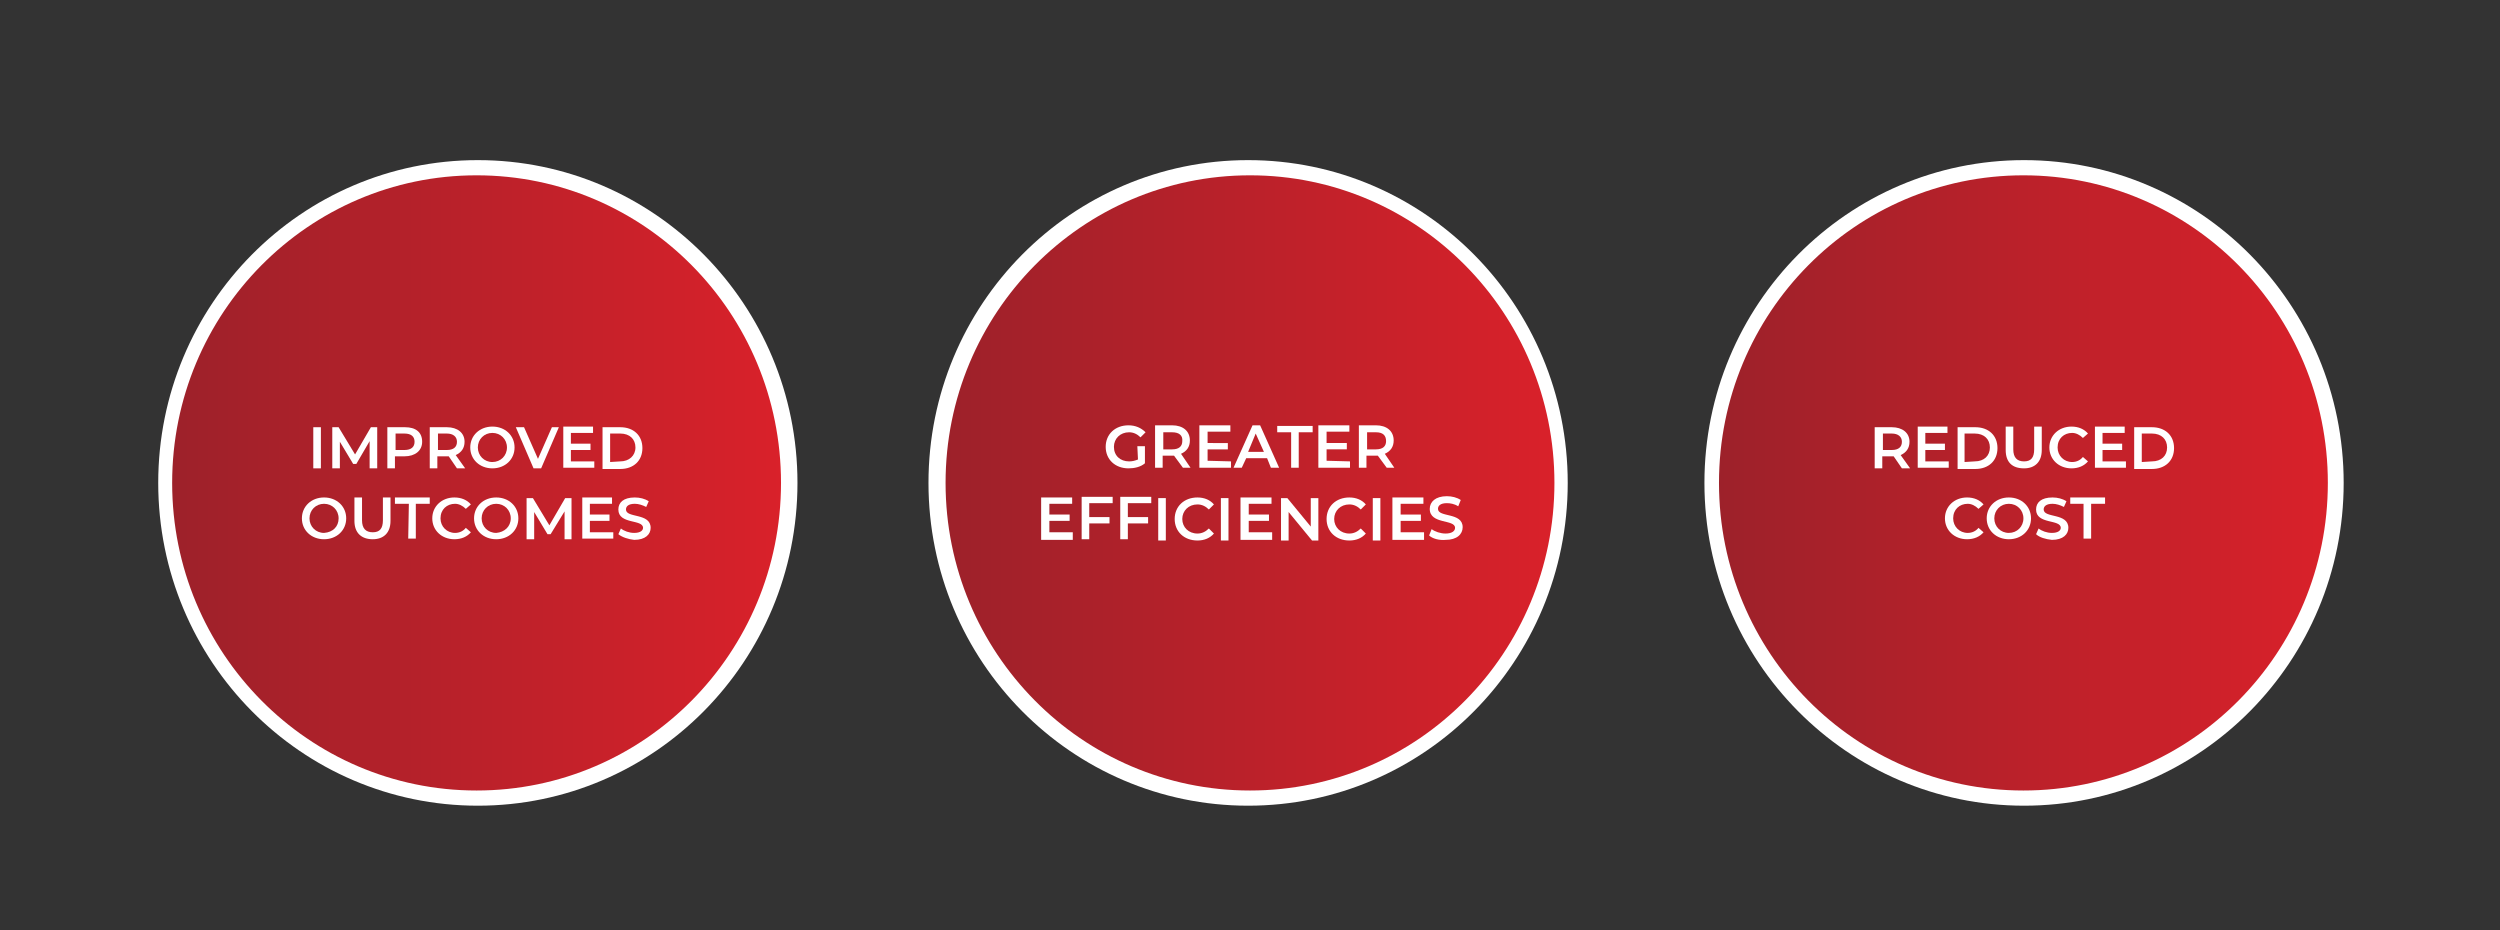 <?xml version="1.0" encoding="utf-8"?>
<!-- Generator: Adobe Illustrator 19.0.0, SVG Export Plug-In . SVG Version: 6.00 Build 0)  -->
<svg version="1.1" id="Layer_1" xmlns="http://www.w3.org/2000/svg" xmlns:xlink="http://www.w3.org/1999/xlink" x="0px" y="0px"
	 viewBox="-108 323 395 147" style="enable-background:new -108 323 395 147;" xml:space="preserve">
<rect x="-108" y="323" width="395" height="147" fill="#333333" stroke="none"/>
<style type="text/css">
	.st0{fill:#FFFFFF;}
	.st1{fill:url(#XMLID_6_);}
	.st2{fill:url(#XMLID_7_);}
	.st3{fill:url(#XMLID_8_);}
</style>
<ellipse id="XMLID_00000015354463968107378510000014631842635373581203_" class="st0" cx="-32.5" cy="399.3" rx="50.5" ry="51"/>
<ellipse id="XMLID_00000165918291862067592310000008875146133472096916_" class="st0" cx="89.2" cy="399.3" rx="50.5" ry="51"/>
<ellipse id="XMLID_00000121973643064961419100000018075495516330169517_" class="st0" cx="211.8" cy="399.3" rx="50.5" ry="51"/>
<linearGradient id="XMLID_6_" gradientUnits="userSpaceOnUse" x1="137.6" y1="1043.41" x2="41.4" y2="1043.41" gradientTransform="matrix(1 0 0 1 0 -644.11)">
	<stop  offset="5.327789e-009" style="stop-color:#D9212A"/>
	<stop  offset="1" style="stop-color:#9D212A"/>
</linearGradient>
<ellipse id="XMLID_2_" class="st1" cx="89.5" cy="399.3" rx="48.1" ry="48.6"/>
<linearGradient id="XMLID_7_" gradientUnits="userSpaceOnUse" x1="15.4" y1="1043.41" x2="-80.8" y2="1043.41" gradientTransform="matrix(1 0 0 1 0 -644.11)">
	<stop  offset="5.327789e-009" style="stop-color:#D9212A"/>
	<stop  offset="1" style="stop-color:#9D212A"/>
</linearGradient>
<ellipse id="XMLID_3_" class="st2" cx="-32.7" cy="399.3" rx="48.1" ry="48.6"/>
<linearGradient id="XMLID_8_" gradientUnits="userSpaceOnUse" x1="259.8" y1="1043.41" x2="163.6" y2="1043.41" gradientTransform="matrix(1 0 0 1 0 -644.11)">
	<stop  offset="5.327789e-009" style="stop-color:#D9212A"/>
	<stop  offset="1" style="stop-color:#9D212A"/>
</linearGradient>
<ellipse id="XMLID_4_" class="st3" cx="211.7" cy="399.3" rx="48.1" ry="48.6"/>
<g id="XMLID_5_">
</g>
<g id="XMLID_121_">
</g>
<g id="XMLID_122_">
</g>
<g id="XMLID_123_">
</g>
<g id="XMLID_124_">
</g>
<g id="XMLID_125_">
</g>
<g>
	<path class="st0" d="M-58.5,390.5h1.2v6.5h-1.2V390.5z"/>
	<path class="st0" d="M-49.6,397v-4.3l-2.1,3.6h-0.5l-2.1-3.5v4.2h-1.2v-6.5h1l2.6,4.3l2.5-4.3h1v6.5H-49.6z"/>
	<path class="st0" d="M-41.3,392.8c0,1.4-1.1,2.3-2.8,2.3h-1.5v1.9h-1.2v-6.5h2.8C-42.3,390.5-41.3,391.3-41.3,392.8z M-42.5,392.8
		c0-0.8-0.5-1.3-1.6-1.3h-1.4v2.6h1.4C-43,394.1-42.5,393.6-42.5,392.8z"/>
	<path class="st0" d="M-35.8,397l-1.3-1.9c-0.1,0-0.2,0-0.3,0h-1.5v1.9h-1.2v-6.5h2.7c1.7,0,2.8,0.9,2.8,2.3c0,1-0.5,1.7-1.4,2.1
		l1.5,2.1H-35.8z M-37.4,391.5h-1.4v2.6h1.4c1.1,0,1.6-0.5,1.6-1.3C-35.8,392-36.4,391.5-37.4,391.5z"/>
	<path class="st0" d="M-33.7,393.7c0-1.9,1.5-3.3,3.5-3.3s3.5,1.4,3.5,3.3c0,1.9-1.5,3.3-3.5,3.3S-33.7,395.6-33.7,393.7z
		 M-27.9,393.7c0-1.3-1-2.3-2.3-2.3s-2.3,1-2.3,2.3c0,1.3,1,2.3,2.3,2.3S-27.9,395-27.9,393.7z"/>
	<path class="st0" d="M-19.7,390.5l-2.8,6.5h-1.2l-2.8-6.5h1.3l2.2,5l2.2-5H-19.7z"/>
	<path class="st0" d="M-14.1,395.9v1H-19v-6.5h4.7v1h-3.5v1.7h3.1v1h-3.1v1.8H-14.1z"/>
	<path class="st0" d="M-12.8,390.5h2.8c2.1,0,3.5,1.3,3.5,3.3s-1.4,3.3-3.5,3.3h-2.8V390.5z M-10,395.9c1.4,0,2.4-0.9,2.4-2.2
		c0-1.3-0.9-2.2-2.4-2.2h-1.6v4.5L-10,395.9L-10,395.9z"/>
	<path class="st0" d="M-60.3,404.9c0-1.9,1.5-3.3,3.5-3.3s3.5,1.4,3.5,3.3s-1.5,3.3-3.5,3.3S-60.3,406.8-60.3,404.9z M-54.5,404.9
		c0-1.3-1-2.3-2.3-2.3s-2.3,1-2.3,2.3c0,1.3,1,2.3,2.3,2.3C-55.4,407.1-54.5,406.2-54.5,404.9z"/>
	<path class="st0" d="M-52,405.3v-3.7h1.2v3.6c0,1.3,0.6,1.9,1.7,1.9c1.1,0,1.6-0.6,1.6-1.9v-3.6h1.2v3.7c0,1.9-1.1,2.9-2.8,2.9
		C-50.9,408.2-52,407.2-52,405.3z"/>
	<path class="st0" d="M-43.4,402.6h-2.2v-1h5.5v1h-2.2v5.5h-1.2L-43.4,402.6L-43.4,402.6z"/>
	<path class="st0" d="M-39.7,404.9c0-1.9,1.5-3.3,3.5-3.3c1.1,0,2,0.4,2.6,1.1l-0.8,0.7c-0.5-0.5-1.1-0.8-1.7-0.8
		c-1.3,0-2.3,0.9-2.3,2.3c0,1.3,1,2.3,2.3,2.3c0.7,0,1.3-0.3,1.7-0.8l0.8,0.7c-0.6,0.7-1.5,1.1-2.6,1.1
		C-38.2,408.2-39.7,406.8-39.7,404.9z"/>
	<path class="st0" d="M-33.1,404.9c0-1.9,1.5-3.3,3.5-3.3s3.5,1.4,3.5,3.3s-1.5,3.3-3.5,3.3S-33.1,406.8-33.1,404.9z M-27.3,404.9
		c0-1.3-1-2.3-2.3-2.3s-2.3,1-2.3,2.3c0,1.3,1,2.3,2.3,2.3C-28.3,407.1-27.3,406.2-27.3,404.9z"/>
	<path class="st0" d="M-18.8,408.1v-4.3l-2.2,3.6h-0.5l-2.1-3.5v4.3h-1.2v-6.5h1l2.6,4.3l2.5-4.3h1v6.5h-1.1
		C-18.8,408.2-18.8,408.1-18.8,408.1z"/>
	<path class="st0" d="M-11.1,407.1v1H-16v-6.5h4.7v1h-3.5v1.7h3.1v1h-3.1v1.8H-11.1z"/>
	<path class="st0" d="M-10.3,407.4l0.4-0.9c0.5,0.4,1.3,0.7,2.1,0.7c1,0,1.4-0.4,1.4-0.8c0-1.4-3.9-0.5-3.9-2.9
		c0-1.1,0.8-1.9,2.6-1.9c0.8,0,1.6,0.2,2.2,0.6l-0.4,0.9c-0.6-0.3-1.2-0.5-1.8-0.5c-1,0-1.4,0.4-1.4,0.9c0,1.4,3.9,0.5,3.9,2.9
		c0,1-0.8,1.9-2.6,1.9C-8.7,408.2-9.7,407.9-10.3,407.4z"/>
</g>
<g>
	<path class="st0" d="M192.5,397l-1.3-1.9c-0.1,0-0.2,0-0.3,0h-1.5v1.9h-1.2v-6.5h2.7c1.7,0,2.8,0.9,2.8,2.3c0,1-0.5,1.7-1.4,2.1
		l1.5,2.1H192.5z M190.9,391.5h-1.4v2.6h1.4c1.1,0,1.6-0.5,1.6-1.3C192.5,392,191.9,391.5,190.9,391.5z"/>
	<path class="st0" d="M199.9,395.9v1H195v-6.5h4.7v1h-3.5v1.7h3.1v1h-3.1v1.8H199.9z"/>
	<path class="st0" d="M201.3,390.5h2.8c2.1,0,3.5,1.3,3.5,3.3s-1.4,3.3-3.5,3.3h-2.8V390.5z M204,395.9c1.5,0,2.4-0.9,2.4-2.2
		c0-1.3-0.9-2.2-2.4-2.2h-1.6v4.5L204,395.9L204,395.9z"/>
	<path class="st0" d="M208.9,394.1v-3.7h1.2v3.6c0,1.3,0.6,1.9,1.7,1.9s1.6-0.6,1.6-1.9v-3.6h1.2v3.7c0,1.9-1.1,2.9-2.8,2.9
		C209.9,397,208.9,396,208.9,394.1z"/>
	<path class="st0" d="M215.8,393.7c0-1.9,1.5-3.3,3.5-3.3c1.1,0,2,0.4,2.6,1.1l-0.8,0.7c-0.5-0.5-1.1-0.8-1.7-0.8
		c-1.3,0-2.3,0.9-2.3,2.3c0,1.3,1,2.3,2.3,2.3c0.7,0,1.3-0.3,1.7-0.8l0.8,0.7c-0.6,0.7-1.5,1.1-2.6,1.1
		C217.3,397,215.8,395.6,215.8,393.7z"/>
	<path class="st0" d="M227.9,395.9v1H223v-6.5h4.7v1h-3.5v1.7h3.1v1h-3.1v1.8H227.9z"/>
	<path class="st0" d="M229.2,390.5h2.8c2.1,0,3.5,1.3,3.5,3.3s-1.4,3.3-3.5,3.3h-2.8V390.5z M232,395.9c1.5,0,2.4-0.9,2.4-2.2
		c0-1.3-0.9-2.2-2.4-2.2h-1.6v4.5L232,395.9L232,395.9z"/>
	<path class="st0" d="M199.3,404.9c0-1.9,1.5-3.3,3.5-3.3c1.1,0,2,0.4,2.6,1.1l-0.8,0.7c-0.5-0.5-1.1-0.8-1.7-0.8
		c-1.3,0-2.3,0.9-2.3,2.3c0,1.3,1,2.3,2.3,2.3c0.7,0,1.3-0.3,1.7-0.8l0.8,0.7c-0.6,0.7-1.5,1.1-2.6,1.1
		C200.8,408.2,199.3,406.8,199.3,404.9z"/>
	<path class="st0" d="M205.9,404.9c0-1.9,1.5-3.3,3.5-3.3s3.5,1.4,3.5,3.3s-1.5,3.3-3.5,3.3S205.9,406.8,205.9,404.9z M211.7,404.9
		c0-1.3-1-2.3-2.3-2.3s-2.3,1-2.3,2.3c0,1.3,1,2.3,2.3,2.3S211.7,406.2,211.7,404.9z"/>
	<path class="st0" d="M213.7,407.4l0.4-0.9c0.5,0.4,1.3,0.7,2.1,0.7c1,0,1.4-0.4,1.4-0.8c0-1.4-3.9-0.5-3.9-2.9
		c0-1.1,0.8-1.9,2.6-1.9c0.8,0,1.6,0.2,2.2,0.6l-0.4,0.9c-0.6-0.3-1.2-0.5-1.8-0.5c-1,0-1.4,0.4-1.4,0.9c0,1.4,3.9,0.5,3.9,2.9
		c0,1-0.8,1.9-2.6,1.9C215.2,408.2,214.2,407.9,213.7,407.4z"/>
	<path class="st0" d="M221.3,402.6h-2.2v-1h5.5v1h-2.2v5.5h-1.2v-5.5H221.3z"/>
</g>
<g>
	<path class="st0" d="M71.7,393.5h1.2v2.7c-0.7,0.6-1.7,0.8-2.6,0.8c-2.1,0-3.6-1.4-3.6-3.4s1.5-3.4,3.6-3.4c1.1,0,2,0.4,2.7,1.1
		l-0.8,0.8c-0.5-0.5-1.1-0.8-1.8-0.8c-1.4,0-2.4,1-2.4,2.3c0,1.4,1,2.3,2.4,2.3c0.5,0,0.9-0.1,1.4-0.3L71.7,393.5L71.7,393.5z"/>
	<path class="st0" d="M78.9,396.9l-1.4-1.9c-0.1,0-0.2,0-0.3,0h-1.5v1.9h-1.2v-6.7h2.7c1.7,0,2.8,0.9,2.8,2.4c0,1-0.5,1.7-1.4,2.1
		l1.5,2.2H78.9z M77.2,391.3h-1.4v2.7h1.4c1.1,0,1.6-0.5,1.6-1.3C78.9,391.8,78.3,391.3,77.2,391.3z"/>
	<path class="st0" d="M86.5,395.9v1h-5v-6.7h4.9v1h-3.6v1.8H86v1h-3.2v1.8L86.5,395.9L86.5,395.9z"/>
	<path class="st0" d="M92.2,395.4h-3.3l-0.7,1.5h-1.3l3-6.7h1.2l3,6.7h-1.3L92.2,395.4z M91.7,394.4l-1.3-2.9l-1.2,2.9H91.7z"/>
	<path class="st0" d="M96,391.3h-2.2v-1h5.6v1h-2.2v5.6H96V391.3z"/>
	<path class="st0" d="M105.3,395.9v1h-5v-6.7h4.9v1h-3.6v1.8h3.2v1h-3.2v1.8L105.3,395.9L105.3,395.9z"/>
	<path class="st0" d="M111.1,396.9l-1.4-1.9c-0.1,0-0.2,0-0.3,0h-1.5v1.9h-1.2v-6.7h2.7c1.7,0,2.8,0.9,2.8,2.4c0,1-0.5,1.7-1.4,2.1
		l1.5,2.2H111.1z M109.4,391.3H108v2.7h1.4c1.1,0,1.6-0.5,1.6-1.3C111,391.8,110.5,391.3,109.4,391.3z"/>
	<path class="st0" d="M61.5,407.3v1h-5v-6.7h4.9v1h-3.6v1.7H61v1h-3.2v1.8h3.7L61.5,407.3L61.5,407.3z"/>
	<path class="st0" d="M64.1,402.7v2h3.2v1h-3.2v2.5h-1.2v-6.7h4.9v1h-3.7V402.7z"/>
	<path class="st0" d="M70.2,402.7v2h3.2v1h-3.2v2.5H69v-6.7h4.9v1h-3.7V402.7z"/>
	<path class="st0" d="M75,401.7h1.2v6.7H75V401.7z"/>
	<path class="st0" d="M77.6,405c0-2,1.5-3.4,3.6-3.4c1.1,0,2,0.4,2.6,1.1l-0.8,0.8c-0.5-0.5-1.1-0.8-1.8-0.8c-1.4,0-2.4,1-2.4,2.3
		s1,2.3,2.4,2.3c0.7,0,1.3-0.3,1.8-0.8l0.8,0.8c-0.6,0.7-1.5,1.1-2.6,1.1C79.1,408.4,77.6,407,77.6,405z"/>
	<path class="st0" d="M84.9,401.7h1.2v6.7h-1.2V401.7z"/>
	<path class="st0" d="M93,407.3v1h-5v-6.7h4.9v1h-3.6v1.7h3.2v1h-3.2v1.8H93L93,407.3L93,407.3z"/>
	<path class="st0" d="M100.3,401.7v6.7h-1l-3.7-4.5v4.5h-1.2v-6.7h1l3.7,4.5v-4.5H100.3z"/>
	<path class="st0" d="M101.6,405c0-2,1.5-3.4,3.6-3.4c1.1,0,2,0.4,2.6,1.1l-0.8,0.8c-0.5-0.5-1.1-0.8-1.8-0.8c-1.4,0-2.4,1-2.4,2.3
		s1,2.3,2.4,2.3c0.7,0,1.3-0.3,1.8-0.8l0.8,0.8c-0.6,0.7-1.5,1.1-2.6,1.1C103.1,408.4,101.6,407,101.6,405z"/>
	<path class="st0" d="M108.9,401.7h1.2v6.7h-1.2V401.7z"/>
	<path class="st0" d="M117,407.3v1h-5v-6.7h4.9v1h-3.6v1.7h3.2v1h-3.2v1.8h3.7L117,407.3L117,407.3z"/>
	<path class="st0" d="M117.8,407.6l0.4-1c0.5,0.4,1.4,0.7,2.2,0.7c1,0,1.5-0.4,1.5-0.9c0-1.4-4-0.5-4-3c0-1.1,0.9-2,2.7-2
		c0.8,0,1.6,0.2,2.2,0.6l-0.4,1c-0.6-0.4-1.3-0.5-1.8-0.5c-1,0-1.4,0.4-1.4,0.9c0,1.4,3.9,0.5,3.9,2.9c0,1.1-0.9,2-2.7,2
		C119.4,408.4,118.3,408.1,117.8,407.6z"/>
</g>
</svg>
